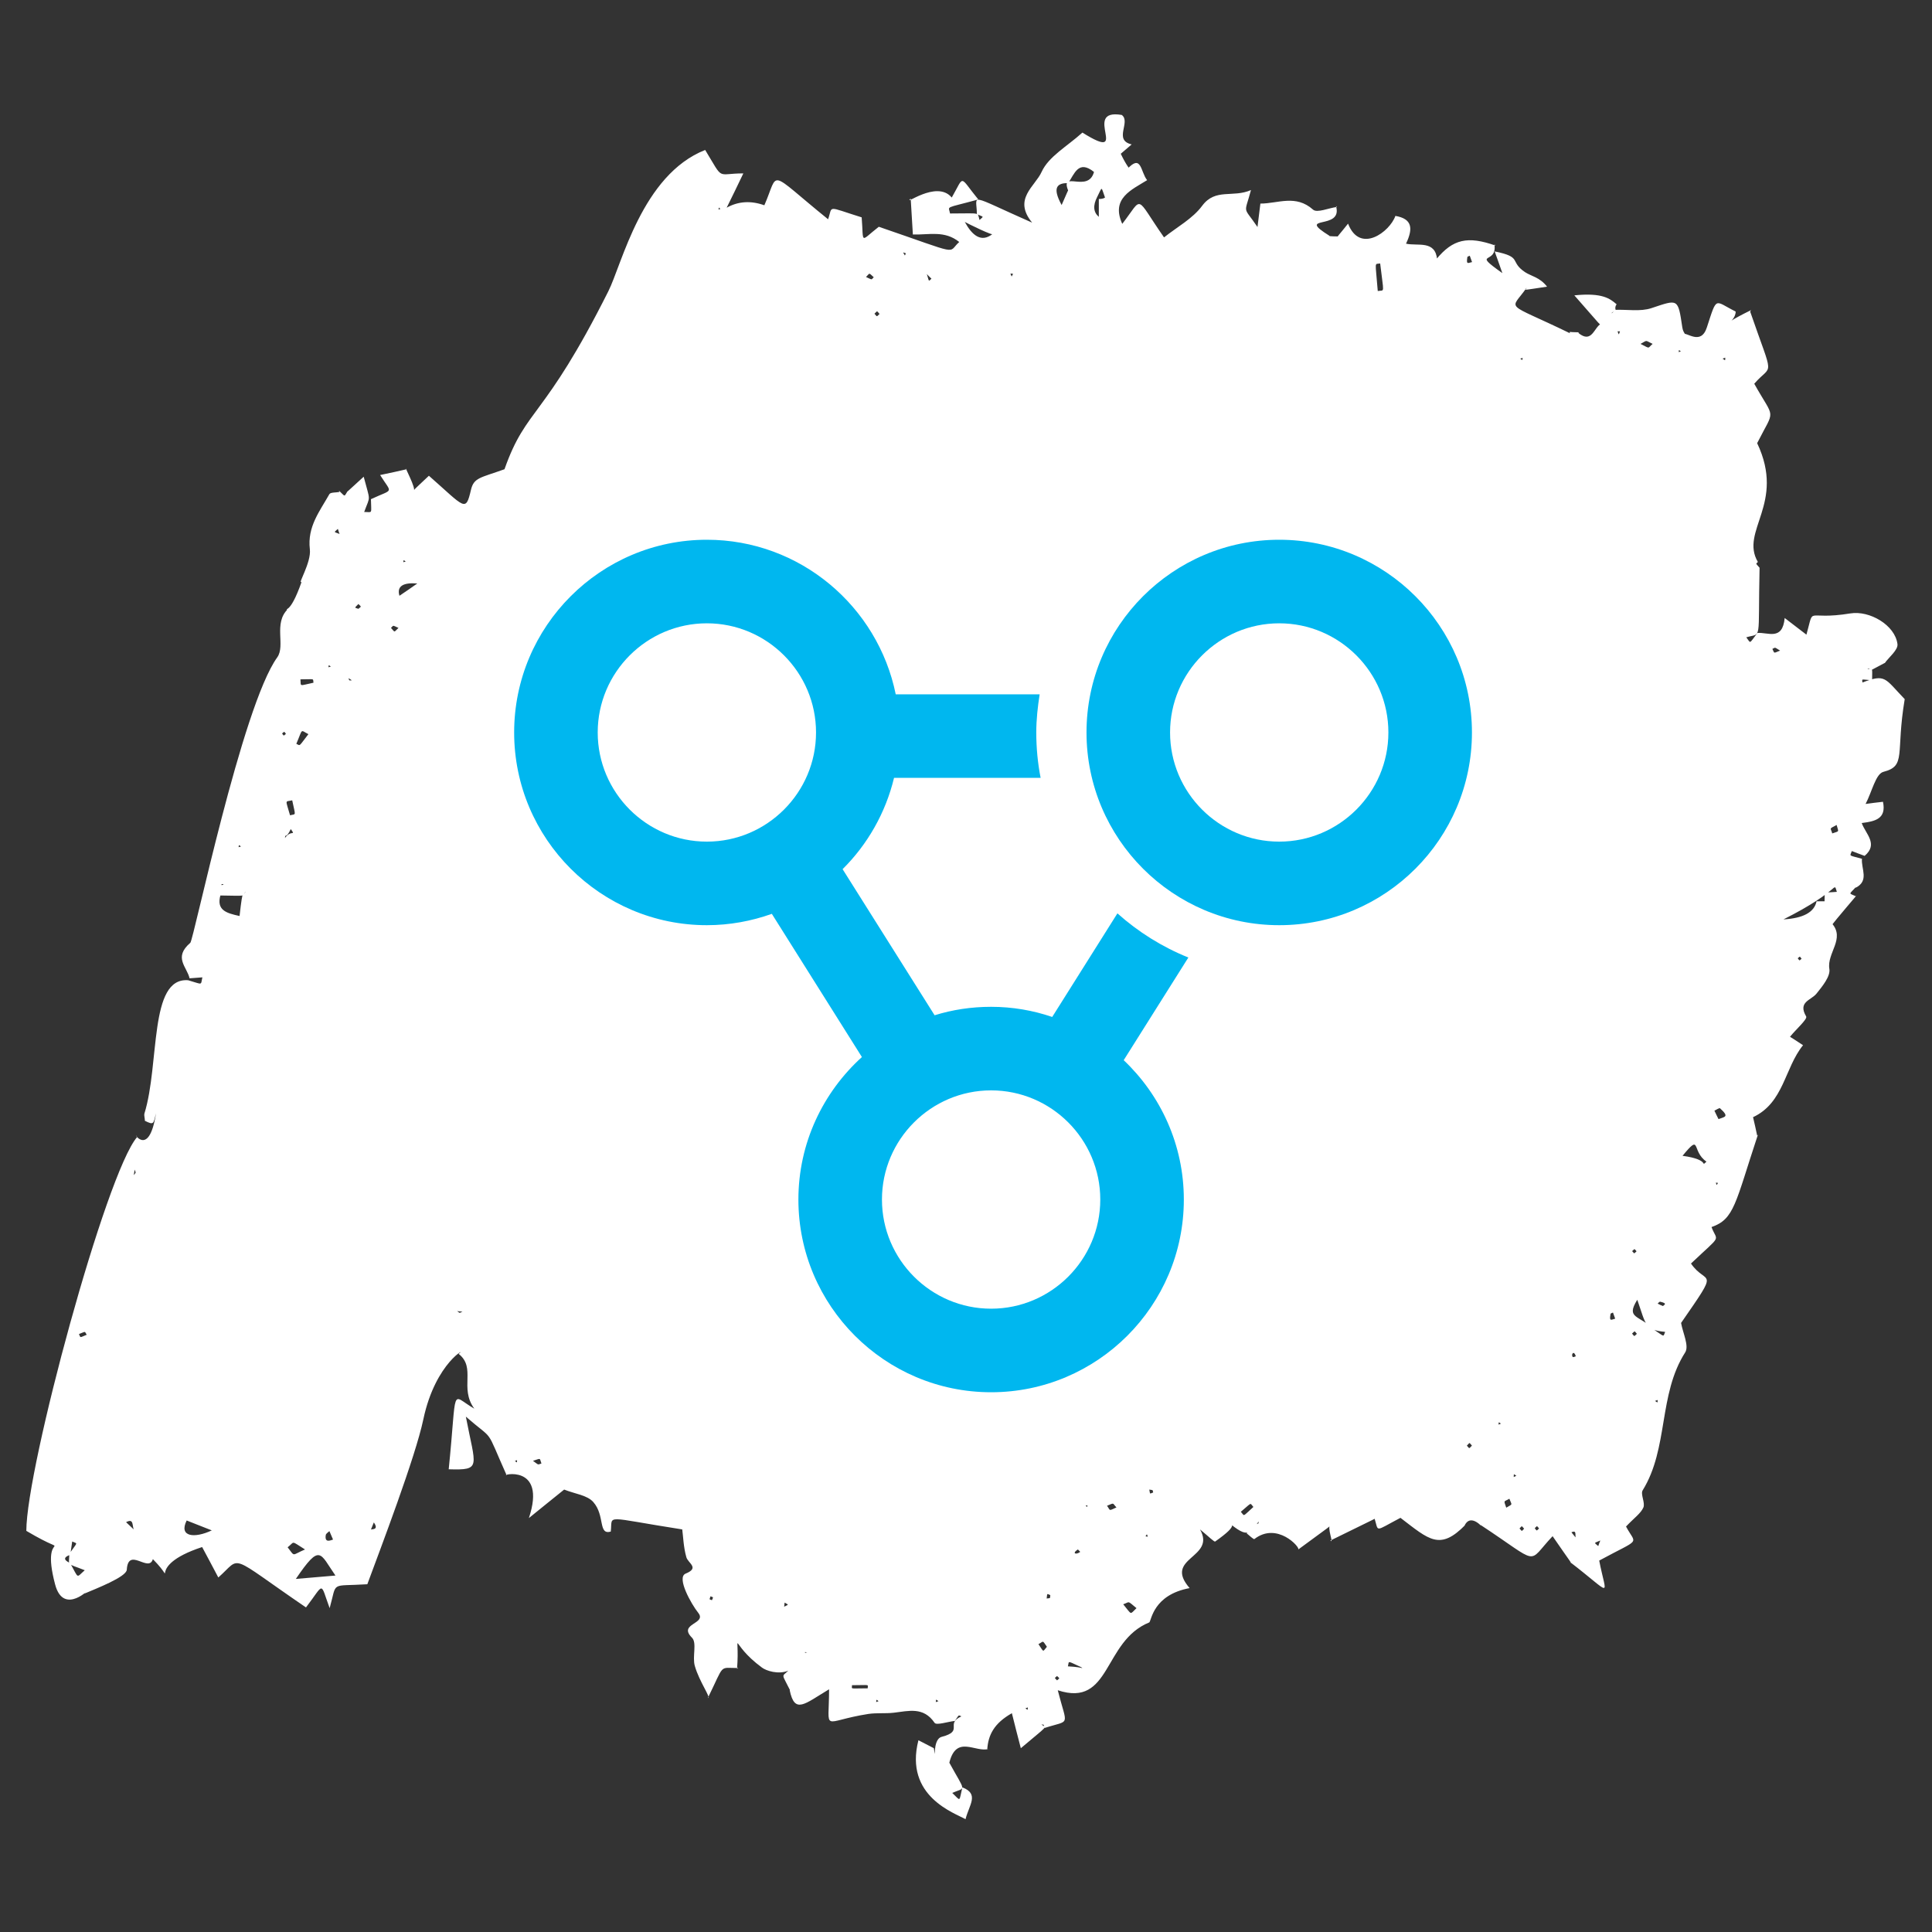 <?xml version="1.0" encoding="UTF-8"?><svg id="Layer_1" xmlns="http://www.w3.org/2000/svg" viewBox="0 0 80 80"><rect x="0" y="0" width="80" height="80" fill="#333333" stroke="none"/><defs><style>.cls-1{fill:#00b7ef;}.cls-2{fill:#fff;}</style></defs><path class="cls-2" d="M63.21,11.92c-.68,.98-.96,.54,1.8,1.88-.04-.09-.05-.04,.36-.04,0,0-.01,.03-.01,.03,.56,.45,.64-.23,.94-.39-.06,.07,.08,.18-1.11-1.17,1.17-.12,1.48,.14,1.75,.37-.06,.08-.07,.17-.03,.26-.22,.07-.24,.22-.03-.03,.5-.02,1.04,.08,1.5-.07,1.11-.37,1.1-.42,1.28,.79,.04,.28,.2,.29,.02,.28,.16-.1,.75,.5,1-.28,.43-1.32,.3-1.09,1.19-.65,0,.54-1,.74,.64-.06l-.04,.06c1,2.9,.93,2.11,.17,2.99,.86,1.54,.87,.98,.12,2.46,1.19,2.51-.73,3.63,.03,4.92-.09,.09-.1,.04,.07,.24-.07,3.15,.11,2.68-.55,2.88,.2,.26,.1,.29,.46-.18,.43-.04,1.04,.34,1.13-.62,.32,.24,.58,.45,.9,.69,.35-1.24-.08-.57,1.82-.88,.79-.13,1.85,.48,1.95,1.27,.03,.24-.34,.53-.53,.79,.09-.06,.03-.02-.56,.29-.12-.09-.07-.08-.16-.05,.25,.01,.2-.08,.2,.47-.49-.04-.41-.07-.4,.09,.97-.37,.92-.17,1.75,.69-.38,2.27,.08,2.76-.88,3.01-.32,.08-.47,.81-.74,1.33,.22-.03,.44-.06,.72-.09,.15,.71-.33,.81-.88,.88,.16,.45,.7,.87,.12,1.36-.18-.07-.36-.13-.53-.2-.08,.23-.16,.16,.42,.32-.04,.41,.31,.91-.26,1.2,0,0,0-.02,0-.02-.28,.31-.3,.23,0,.37,.26-.28-.96,1.12-.99,1.21v-.09c.57,.64-.21,1.23-.1,1.89,.05,.31-.29,.72-.53,1.02-.22,.28-.79,.34-.43,.95,.06,.11-.42,.53-.67,.84,.13,.08,.28,.18,.54,.35-.77,.95-.79,2.38-2.07,2.98,.06,.26,.12,.51,.17,.76l.03-.03c-.94,2.84-.97,3.49-1.92,3.82,.24,.64,.47,.26-.85,1.51,.64,.94,1.24,.08-.41,2.46,.07,.41,.34,.95,.17,1.22-1.12,1.75-.68,3.96-1.76,5.71-.1,.16,.11,.51,.03,.71-.11,.25-.38,.43-.72,.79,.42,.79,.66,.45-1.11,1.41,.3,1.55,.6,1.45-1.21,.06,.14,.14,.05,.05-.72-1.07-1.1,1.16-.45,1.2-2.99-.47,.2,.26-.38-.56-.66,.04l.04-.04c-1.06,1.08-1.5,.62-2.69-.29-1.11,.58-.89,.6-1.08,0,.47-.16-.16,.12-1.82,.94,.16,.17-.16-.56,0-.65-.04,.09,.11-.04-1.33,1.02,.08-.09-.88-1.16-1.82-.43-.03,.02-.21-.15-.32-.24,.61-.63,.46-.28,.5-.49-.41,.57-.48,.72-1.47-.15,.02-.53,.06-.57,.04-.03,.33,.29,.68,.26-.37,1.01-.04,.03-.24-.18-.63-.5,.68,1.2-1.54,1.15-.43,2.43-1.51,.28-1.58,1.34-1.67,1.42-1.93,.78-1.57,3.54-3.79,2.81,.39,1.54,.55,1.21-.54,1.56-.06-.18-.03-.13-.14-.14,.22,.15,.34-.03-.85,.98-.13-.5-.24-.92-.37-1.45-.74,.42-.98,.9-1.02,1.5l.06-.02c-.55,.16-1.34-.6-1.63,.57,.69,1.26,.69,1,.12,1.25,.37,.35,.27,.39,.42-.23,.71,.28,.28,.72,.13,1.32-.42-.25-2.55-.93-1.95-3.27,.21,.11,.43,.22,.64,.33,.1,.7-.09-.36,.32-.47,.95-.25,.12-.53,.82-.85-.14-.05-.08-.09-.27,.19-.29,.03-.76,.19-.84,.08-.46-.68-1.08-.49-1.69-.42-.35,.04-.7,0-1.05,.05-1.98,.31-1.63,.82-1.63-1.02-1.02,.61-1.42,1.04-1.63,.04,.17-.29,.16-.28,.03,.03-.37-.75-.37-.57-.09-.84-.42,.17-.92,0-1.09-.13-1.4-1.03-.9-1.64-1.03,.05l.05-.03c-.82,0-.55-.2-1.26,1.24,.15,0-.35-.66-.54-1.33-.11-.38,.1-.96-.12-1.17-.59-.59,.64-.56,.26-1.03-.28-.35-.91-1.46-.52-1.62,.59-.24,.1-.43,.03-.68-.12-.42-.13-.86-.17-1.15-3.33-.52-2.87-.63-2.96,.09-.53,.15-.23-.66-.72-1.22-.25-.29-.76-.34-1.21-.52-.44,.35-.95,.77-1.46,1.18,.76-2.29-1.23-1.77-.92-1.77-.92-2.06-.46-1.36-1.69-2.43,.4,2.1,.67,2.22-.71,2.18,.36-3.54,.05-3.09,1.06-2.51-.63-.86,.09-1.69-.65-2.27,.43-.3-.95,.3-1.46,2.71-.33,1.57-1.77,5.34-2.32,6.83-1.57,.1-1.24-.15-1.56,.99-.41-1.11-.2-1.05-.98-.03-3.3-2.25-2.63-2.12-3.63-1.24-.23-.44-.43-.81-.67-1.26-2.53,.83-.86,1.7-2.04,.5-.17,.58-1.02-.53-1.08,.44-.02,.3-1.27,.78-1.76,.99,.36-.36-.85,.99-1.21-.39-.66-2.5,.97-.93-1.19-2.21,0-2.62,3.3-14.83,4.59-16.31-.25-.35,.47,1,.78-.98-.11,.43-.08,.5-.46,.31,0-.1-.04-.21-.02-.3,.64-2.07,.18-5.65,1.81-5.52,.63,.18,.51,.22,.59-.12-.18,.01-.35,.03-.53,.04-.11-.48-.68-.86,.03-1.47,.14-.12,2.14-9.8,3.6-11.82,.35-.49-.17-1.41,.44-2v.09c-.14-.23,.05,.26,.57-1.22-.2,.16,.41-.8,.34-1.35-.11-.93,.41-1.57,.81-2.28,.05-.08,.28-.06,.42-.09l-.03-.06c.29,.27,.2,.28,.38,0l-.04,.06c.2-.18,.39-.36,.69-.63,.28,1.07,.28,.75,.02,1.46,.36,0,.29,.11,.28-.53,.96-.45,.88-.2,.38-1,.39-.08,.75-.16,1.1-.24-.14-.17,.42,.81,.29,.92,.04-.11-.06,0,.63-.65,1.49,1.31,1.52,1.53,1.74,.59,.12-.52,.39-.5,1.39-.86,.91-2.58,1.62-2.03,4.3-7.37,.56-1.11,1.39-4.82,4.01-5.85,.79,1.3,.44,.97,1.58,.97-.24,.5-.46,.96-.69,1.42q.72-.4,1.56-.1c.63-1.44,.08-1.49,2.64,.58,.2-.58-.09-.54,1.39-.08,.09,1.12-.09,1.01,.71,.39,3.5,1.2,2.81,1.09,3.33,.63-.61-.49-1.25-.29-1.92-.31-.03-.49-.06-.99-.09-1.49-.36,.36,1.07-.8,1.7-.04,.54-.94,.29-.91,1.1,.08-1.43,.39-1.23,.25-1.17,.58,1.31,0,1.12-.07,1.22,.27,.18-.17,.19-.11-.11-.24,0-.84-.45-.86,2.29,.35-.81-.98,.12-1.5,.39-2.1,.29-.64,1.06-1.06,1.69-1.63,2.08,1.3-.08-1.02,1.63-.73,.39,.29-.36,1.04,.41,1.22l-.49,.42c-.14-.12-.15-.1,.04-.03,.42,.89,.69,.85,.26,.64,.6-.66,.55,.1,.83,.45-.64,.4-1.51,.75-1.03,1.81,.89-1.15,.5-1.2,1.73,.56,.54-.43,1.19-.78,1.58-1.31,.55-.74,1.27-.32,2.02-.65-.28,1.05-.34,.63,.27,1.53,.06-.46,.08-.67,.12-.97,.73,0,1.46-.39,2.18,.25,.17,.15,.65-.07,.99-.11l-.04-.04c.31,1.04-1.72,.33-.26,1.24-.09,0,.06,.02,.35,.02-.09,.06,.08-.11,.41-.53,.49,1.27,1.73,.34,1.96-.32,.7,.12,.74,.52,.44,1.15,.49,.11,1.22-.16,1.29,.67-.47,.16-.49,.18-.04-.02,.69-.84,1.3-.98,2.46-.57l-.05-.05c.13,.87-.99,.25,.33,1.19-.16-.46-.24-.68-.32-.9,1.18,.24,.59,.41,1.26,.86,.26,.17,.61,.21,.91,.6-1.03,.15-.88,.16-.95,.06l.08,.05Zm-29.88,56.49c.04,.12,.05,.1-.07,.1,.11-.14,.3-.07,.07-.1Zm-1.57-2.22c.16,0,.15,0,.05,.04-.03,.46-.15,.38,.6,.33,.27-.14,.26-.09,.08-.2-.05,.3,.1,.23-.75,.27,0-.15,.01-.3,.02-.45Zm34.53-2.41c-.31,.13-.29,.08-.11,.24,.11-.35,.35-.75,.11-.24Zm-6.87-7.8c.03,.12,.04,.12-.03,.01,0,0,.02,0,.03-.01Zm12.14-8.4c.1-.11,.08-.12,.04,.04-.14,.12-.13,.13-.04-.04Zm4.03-10.26c.1,.12,.11,.11-.04,.04,.02-.49-.08-.38,.51-.43-.16-.46,.21-.08-2.21,1.14q1.23-.07,1.37-.75c.13,0,.25,0,.38,0Zm-66.55-.7c.48,.13-.04-.31,.09,.44-.18,.63,.24,.75,.79,.87,.15-1.36,.14-.7,.25-1.02-.13,.23,.04,.18-1.07,.17-.02-.15-.04-.31-.06-.46Zm3-2.29c-.21,.45-.22,.15-.24,.37,.25-.36,.46-.06,.24-.37Zm2.37-6.3c.07,.19,.04,.14,.16,.14-.27-.16-.63-.42-.16-.14Zm-.06-5.59c-.33-.36-.26-.24-.36-.54-.17,.16-.19,.11,.1,.22,.39,.46,.36,.46,.26,.32Zm12.73-6.8c.09,.04,.09,.02-.04,.02-.03-.1-.05-.1,.04-.02Zm28.92-4.15c.15-.04,.14-.05,0,.04-.06,.09-.05,.09,0-.04Zm-23.59-1.79c.07,.09,.06,.03-.03,.03-.28-.2-.29-.19,.03-.03Zm-2.17-.04c.12,.04,.12,.03,0,.03-.12,.04-.11,.05,0-.03Zm35.06,54.09l.08,.03c-.29,0,.01-.48-.31-.33,.08,.1,.16,.2,.24,.29Zm-49.82-.71c-.05,.12-.1,.24-.15,.37-.15-.17,.44,.05,.15-.37Zm52.31-9.21c-.48,.78,.09,.61,.7,1.23,.46,.31,.37,.3,.46,.09-.84-.08-.79-.28-1.15-1.32Zm7.85-27.01c.06-.33,.05-.33,.04,0-.08,.02-.17,.04-.25,.06,.08-.11,.02-.1,.21-.06ZM38.35,11.25c.14,.45,.08,.41,.22,.29-.34-.3-.84-1.02-.22-.29Zm7.44-3.08c.23,.21,.24,.2-.03,.02-.18-.49-.1-.48-.33-.03q-.27,.53,.07,.82v-.74c.22,0,.28-.08,.28-.08ZM2.87,64.34c.35-.51,.36-.4,.12-.51-.03,.18-.05,.37-.08,.55-.29,.1-.28,.22-.01,.34,.38,.67,.24,.62,.61,.3-.78-.31-.65-.15-.64-.68Zm2.85-.84c-.37-.09-.06-.7-.5-.47,.15,.14,.58,.55,.5,.47Zm64.94-15.4c-.64-.44-.2-1.2-.99-.24,1.19,.16,.72,.49,.99,.24Zm-25.88,20.94c-.62-.28-.5-.28-.56-.04,.74,.04,.64,.14,.56,.04Zm-3.67-59.36c.07,.13-1.07-.44-1.16-.49,.3,.55,.68,.88,1.16,.49Zm3.12-1.79c-.34-.86,.83,.12,1.07-.77-.65-.52-.81,.09-1.07,.46-.44,0-.68,.16-.27,.91,.43-.99,.27-.59,.27-.6ZM13.89,65.24c-.65-.93-.62-1.36-1.64,.14,.57-.05,.96-.08,1.64-.14Zm3.39-41.08q-.91-.07-.74,.51c.25-.17,.49-.33,.74-.51ZM7.73,62.96c-.34,.68,.32,.75,1.04,.41-.47-.18-.75-.3-1.04-.41ZM57.05,12.05c.3-.05,.25,.16,.1-1.14-.25,.04-.2-.14-.1,1.14Zm14.11,34.29c.25-.1,.47-.08,.06-.45-.02-.02-.15,.06-.23,.1,.06,.12,.11,.24,.17,.35ZM12.01,33.76c.26-.07,.23,.06,.09-.62-.31,.07-.28-.06-.09,.62Zm35.05,32.83c-.4-.33-.26-.26-.55-.16,.38,.46,.26,.43,.55,.16ZM12.77,30.4c-.35-.18-.22-.25-.5,.4,.18,.08,.08,.14,.5-.4Zm22.51,39.38c0,.18-.12,.13,.65,.13,0-.18,.12-.13-.65-.13ZM68.43,14.24c-.33-.16-.2-.16-.5,0,.42,.21,.28,.19,.5,0Zm5.28,12.7c-.26-.16-.18-.13-.32-.07,.1,.19,.02,.19,.32,.07Zm-61.27,1.19c.03,.31-.08,.27,.54,.14-.03-.19,.08-.14-.54-.14Zm63.61,6.03c-.33,.18-.25,.1-.18,.35,.3-.11,.27-.03,.18-.35ZM22.07,60.49c.26,.19,.18,.16,.35,.11-.09-.24,0-.22-.35-.11Zm40.3,1.94c.28-.17,.24-.08,.13-.37-.24,.14-.24,.04-.13,.37Zm-10.47-.03c-.16-.18-.04-.2-.52,.2,.17,.19,.05,.22,.52-.2Zm-38.11,1.35c-.05-.12-.1-.24-.15-.35-.05,.05-.14,.1-.15,.16-.06,.36,.22,.21,.3,.19Zm-1.16,.41c-.61-.38-.41-.33-.72-.09,.32,.41,.15,.33,.72,.09Zm30.72,4.03c-.2-.29-.12-.23-.35-.11,.24,.35,.16,.33,.35,.11Zm-5.84-57.7c-.15-.05-.13-.07-.04,.09,.01-.03,.03-.06,.04-.09Zm23.44,.35c-.03-.08-.06-.17-.09-.25-.04,.02-.1,.03-.1,.06-.05,.32,.02,.24,.2,.2Zm-19,.5c-.14-.02-.12-.04-.06,.11l.06-.11Zm-6.09,.13c.29,.13,.2,.12,.32,.01-.22-.2-.15-.18-.32-.01Zm31.12,2.25c.06,.16,.04,.16,.1,0h-.1ZM14.84,25.21c.13-.11,.13-.07,0-.2-.17,.18-.17,.14,0,.2Zm1.66,.79c-.27-.12-.19-.11-.31,0,.18,.19,.1,.2,.31,0ZM5.57,48.43c0,.08-.02,.15-.03,.23,.1-.13,.09-.08,.03-.23Zm63.29,5.65c.08-.07,.18-.11-.12-.18-.03,0-.07,.05-.1,.08,.07,.04,.15,.07,.22,.1Zm-49.71,.23c-.07,0-.15-.01-.22-.02,.13,.09,.07,.09,.22,.02Zm47.73,.29c-.03-.08-.06-.17-.09-.25-.04,.02-.1,.03-.1,.06-.06,.32,.02,.24,.2,.19Zm-63.61,.64c.08,.16,0,.16,.32,.03-.1-.15-.01-.15-.32-.03Zm61.98,.92c-.09-.29-.21-.04-.12,.03,.02,.02,.08-.02,.12-.03Zm-17.5,5.64c-.03-.11,.02-.09-.16-.12,.04,.2,0,.18,.16,.12Zm-1.52,.62c-.18-.19-.07-.2-.39-.07,.15,.21,.05,.22,.39,.07Zm-1.5,1.84s-.09-.1-.1-.1c-.26,.17-.07,.23,.1,.1Zm-15.25,2c.06-.14,.07-.11-.06-.16-.05,.16-.06,.11,.06,.16Zm14.01-.21c-.15-.06-.12-.09-.15,.14,.18-.02,.13,0,.15-.14ZM29.79,8.59c-.06,.09-.07,.07,.03,.08l-.03-.08Zm6.63,4.41c-.13-.14-.07-.14-.21-.01,.12,.13,.07,.14,.21,.01Zm33.18,1.55c-.1-.07-.07-.08-.09,.03l.09-.03Zm-6.65,.3c.11,.07,.08,.09,.1-.03l-.1,.03Zm8.38,0c.13,.09,.1,.09,.11-.04l-.11,.04ZM16.8,23.25c-.11-.07-.08-.08-.1,.03l.1-.03Zm-3.1,4.35c-.11-.07-.08-.08-.1,.03l.1-.03Zm-1.93,2.7c-.11,.09-.11,.05-.02,.16,.11-.09,.11-.05,.02-.16Zm-1.79,4.75c-.11-.07-.08-.08-.1,.03l.1-.03Zm64.62,4.65c-.09-.11-.05-.11-.16-.02,.09,.11,.05,.11,.16,.02Zm-3.52,9.37c.07-.11,.09-.08-.03-.1l.03,.1Zm-3.4,2.65c-.12,.11-.12,.06-.01,.18,.12-.11,.12-.06,.01-.18Zm.1,3.51c-.12-.13-.06-.13-.2-.01,.11,.13,.07,.13,.2,.01Zm.75,2.78c.13,.08,.1,.09,.11-.04l-.11,.04Zm-6.38,.94c-.11-.07-.08-.09-.1,.04l.1-.04Zm-1.2,.91c-.13-.14-.07-.14-.21,0,.12,.13,.07,.14,.21,0Zm-39.63,.64c.11,.07,.08,.08,.09-.04l-.09,.04Zm41.47,.61c-.13-.08-.1-.1-.11,.05l.11-.05Zm-17.84,1.24c.09,.06,.06,.07,.08-.02l-.08,.02Zm18.16,.95c-.12-.13-.07-.13-.19-.01,.12,.13,.07,.13,.19,.01Zm.62-.01c-.11-.12-.06-.12-.18-.01,.1,.12,.06,.12,.18,.01Zm-16.24,.24c-.07,.11-.08,.08,.04,.1l-.04-.1Zm-3.72,6.05c.12-.11,.12-.06,0-.18-.12,.11-.11,.06,0,.18Zm-7.39,.86c-.11-.07-.08-.09-.1,.04l.1-.04Zm2.48,0c-.13-.08-.09-.09-.11,.04l.11-.04Zm3.6,.3c.11,.07,.09,.09,.1-.04l-.1,.04Z"/><g><path class="cls-1" d="M49.21,39.65c-1.09-.44-2.08-1.06-2.94-1.83l-2.7,4.29c-.79-.27-1.64-.42-2.53-.42-.82,0-1.6,.12-2.34,.35l-3.81-6.05c1.03-1.02,1.78-2.33,2.13-3.78h6.07c-.12-.61-.18-1.24-.18-1.88,0-.54,.06-1.07,.14-1.58h-5.96c-.74-3.64-3.96-6.4-7.82-6.4-4.4,0-7.98,3.58-7.98,7.98s3.58,7.98,7.98,7.98c.94,0,1.85-.17,2.69-.47l3.73,5.93c-1.61,1.46-2.63,3.56-2.63,5.9,0,4.4,3.58,7.98,7.98,7.98s7.98-3.58,7.98-7.98c0-2.27-.96-4.32-2.49-5.77l2.67-4.24Zm-19.94-4.8c-2.49,0-4.52-2.03-4.52-4.52s2.03-4.52,4.52-4.52,4.52,2.03,4.52,4.52-2.03,4.52-4.52,4.52m11.77,19.34c-2.49,0-4.52-2.03-4.52-4.52s2.03-4.52,4.52-4.52,4.52,2.03,4.52,4.52-2.03,4.52-4.52,4.52"/><path class="cls-1" d="M52.97,38.31c-4.4,0-7.98-3.58-7.98-7.98s3.58-7.98,7.98-7.98,7.98,3.58,7.98,7.98-3.58,7.98-7.98,7.98m0-12.5c-2.49,0-4.52,2.03-4.52,4.52s2.03,4.52,4.52,4.52,4.52-2.03,4.52-4.52-2.03-4.52-4.52-4.52"/></g></svg>